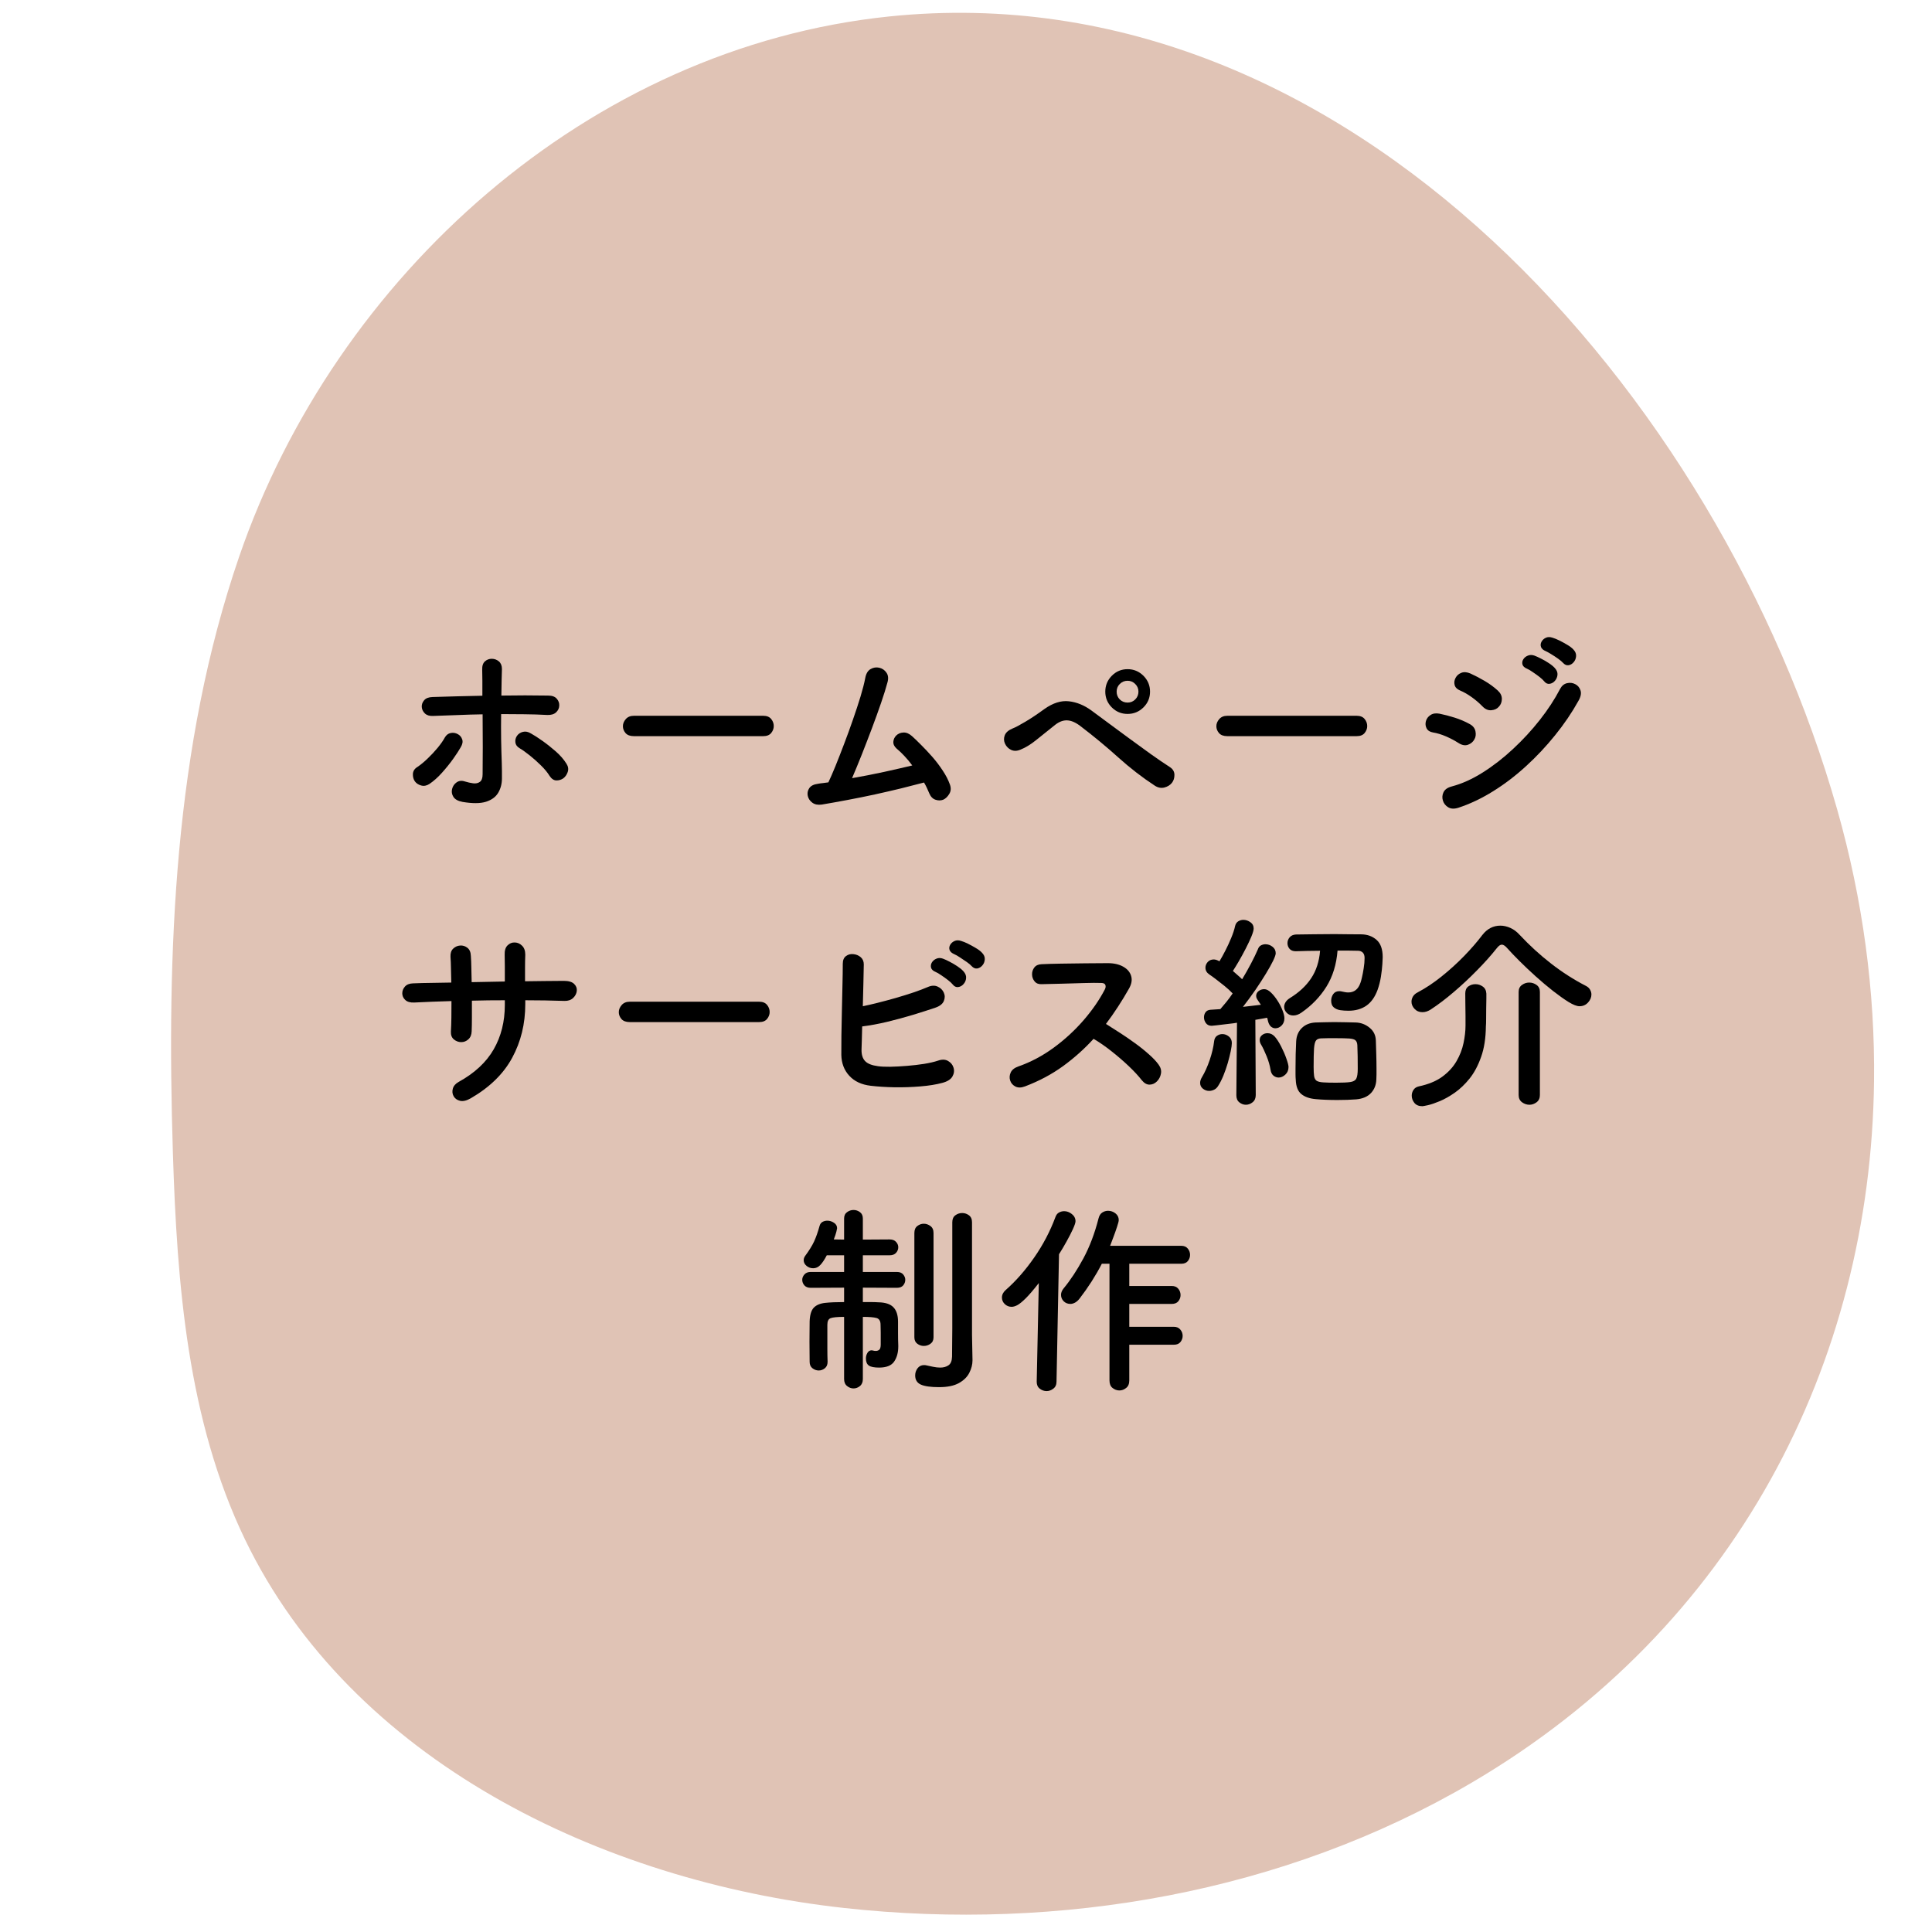 <?xml version="1.0" encoding="UTF-8"?>
<svg xmlns="http://www.w3.org/2000/svg" xmlns:xlink="http://www.w3.org/1999/xlink" width="500" zoomAndPan="magnify" viewBox="0 0 375 375" height="500" preserveAspectRatio="xMidYMid meet" version="1.2">
  <defs></defs>
  <g id="a348a3e672">
    <path style=" stroke:none;fill-rule:nonzero;fill:#e0c3b5;fill-opacity:1;" d="M 363.75 209.898 C 363.086 264.602 336.926 315.922 285.617 346.035 C 249.309 367.352 205.711 374.953 163.859 370.34 C 116.605 365.133 68.176 341.625 47.547 298.793 C 36.418 275.672 34.352 249.336 33.555 223.688 C 32.344 184.684 33.75 144.898 46.438 107.996 C 65.121 53.648 114.23 9.211 172.621 3.191 C 262.152 -6.043 333.891 77.105 356.602 157.137 C 361.582 174.684 363.961 192.461 363.75 209.898 Z M 363.75 209.898 "></path>
    <path style=" stroke:none;fill-rule:nonzero;fill:#e0c3b5;fill-opacity:1;" d="M 147.25 72.828 C 144.027 69.605 138.867 68.918 134.934 71.238 C 133.395 72.145 132.098 73.41 131.195 74.949 C 130.223 76.613 129.914 78.324 129.789 80.215 C 129.648 82.406 130.613 84.785 131.934 86.492 C 131.973 86.547 132.016 86.594 132.055 86.645 C 133.129 88.262 134.656 89.586 136.5 90.391 C 137.727 90.934 139.02 91.188 140.305 91.188 C 143.191 91.188 146.027 89.883 147.898 87.559 C 148.695 86.57 149.258 85.41 149.59 84.184 C 150.113 82.949 150.391 81.617 150.332 80.285 C 150.266 78.816 149.996 77.496 149.492 76.266 C 148.988 74.992 148.23 73.812 147.25 72.828 Z M 147.25 72.828 "></path>
    <path style=" stroke:none;fill-rule:nonzero;fill:#e0c3b5;fill-opacity:1;" d="M 225.105 84.516 C 225.895 84.734 226.723 84.848 227.551 84.848 C 228.23 84.848 228.91 84.766 229.566 84.605 C 231.582 84.434 233.336 83.523 234.84 82.156 C 236.668 80.496 237.578 77.66 237.246 75.129 C 237.164 73.773 236.719 72.473 235.984 71.359 C 235.516 70.203 234.75 69.137 233.902 68.27 C 230.332 64.629 224.148 64.629 220.582 68.27 C 216.84 72.09 217.023 78.168 220.707 81.902 C 221.914 83.133 223.445 84.062 225.105 84.516 Z M 225.105 84.516 "></path>
    <path style=" stroke:none;fill-rule:nonzero;fill:#e0c3b5;fill-opacity:1;" d="M 169.031 127.387 C 169.359 130.93 169.742 134.465 170.324 137.977 C 170.984 141.977 171.805 146 173.113 149.844 C 174.559 154.082 176.746 158.199 180.289 161.047 C 183.539 163.652 187.492 165.398 191.711 165.398 C 191.773 165.398 191.832 165.398 191.891 165.398 C 194.227 165.367 196.527 165.125 198.738 164.348 C 200.863 163.602 202.73 162.301 204.238 160.641 C 207.203 157.379 208.73 153.051 209.59 148.789 C 210.426 144.676 210.609 140.457 210.57 136.266 C 210.496 129.723 209.93 123.199 209.367 116.688 C 209.172 114.445 206.863 112.867 204.723 113.16 C 203.656 113.305 202.672 113.875 202.02 114.723 C 201.32 115.625 201.098 116.691 201.195 117.805 C 201.445 120.688 201.699 123.566 201.902 126.457 C 202.238 131.688 202.48 136.926 202.18 142.164 C 202.035 143.91 201.812 145.641 201.484 147.363 C 201.23 148.445 200.945 149.512 200.605 150.574 C 200.359 151.238 200.098 151.895 199.809 152.543 C 199.535 153.07 199.242 153.582 198.93 154.09 C 198.723 154.375 198.508 154.66 198.289 154.934 C 198.086 155.156 197.875 155.371 197.66 155.578 C 197.469 155.734 197.281 155.883 197.078 156.031 C 196.879 156.148 196.676 156.27 196.469 156.379 C 196.238 156.477 196.012 156.57 195.777 156.652 C 195.484 156.738 195.184 156.812 194.891 156.887 C 194.312 156.977 193.742 157.055 193.164 157.113 C 192.551 157.137 191.953 157.145 191.34 157.129 C 190.93 157.086 190.523 157.035 190.113 156.977 C 189.754 156.887 189.402 156.797 189.043 156.695 C 188.676 156.551 188.312 156.402 187.949 156.246 C 187.418 155.957 186.898 155.652 186.387 155.328 C 186.043 155.074 185.703 154.812 185.363 154.543 C 184.914 154.125 184.48 153.695 184.059 153.238 C 183.797 152.914 183.551 152.582 183.305 152.246 C 182.957 151.695 182.633 151.141 182.324 150.566 C 181.84 149.562 181.402 148.531 181.012 147.484 C 180.23 145.133 179.648 142.73 179.129 140.309 C 177.953 134.375 177.309 128.355 176.887 122.324 C 176.891 122.367 176.895 122.41 176.898 122.453 C 176.895 122.395 176.891 122.348 176.887 122.293 C 176.879 122.176 176.867 122.055 176.863 121.938 C 176.863 121.941 176.863 121.941 176.863 121.941 C 176.789 120.812 176.727 119.676 176.797 118.547 C 176.789 118.648 176.781 118.754 176.777 118.855 C 176.824 117.809 176.602 116.824 175.941 115.973 C 175.285 115.121 174.305 114.551 173.238 114.406 C 171.113 114.117 168.762 115.688 168.59 117.93 C 168.496 119.273 168.535 120.613 168.621 121.957 C 168.727 123.77 168.863 125.578 169.031 127.387 Z M 169.031 127.387 "></path>
    <g style="fill:#000000;fill-opacity:1;">
      <g transform="translate(75.472, 156.089)">
        <path style="stroke:none" d="M 33.844 -5 C 33.438 -4.727 32.988 -4.598 32.5 -4.609 C 32.008 -4.629 31.578 -4.922 31.203 -5.484 C 30.797 -6.148 30.238 -6.828 29.531 -7.516 C 28.832 -8.211 28.109 -8.859 27.359 -9.453 C 26.609 -10.055 25.941 -10.531 25.359 -10.875 C 24.879 -11.164 24.613 -11.539 24.562 -12 C 24.508 -12.457 24.613 -12.879 24.875 -13.266 C 25.145 -13.648 25.523 -13.906 26.016 -14.031 C 26.516 -14.164 27.039 -14.062 27.594 -13.719 C 28.188 -13.395 28.914 -12.926 29.781 -12.312 C 30.645 -11.707 31.508 -11.023 32.375 -10.266 C 33.25 -9.504 33.953 -8.695 34.484 -7.844 C 34.828 -7.312 34.906 -6.773 34.719 -6.234 C 34.531 -5.703 34.238 -5.289 33.844 -5 Z M 18.203 -17.438 C 16.598 -17.414 14.988 -17.367 13.375 -17.297 C 11.758 -17.234 10.156 -17.176 8.562 -17.125 C 7.895 -17.094 7.375 -17.254 7 -17.609 C 6.625 -17.973 6.422 -18.395 6.391 -18.875 C 6.367 -19.352 6.523 -19.785 6.859 -20.172 C 7.191 -20.566 7.734 -20.773 8.484 -20.797 C 10.055 -20.848 11.656 -20.895 13.281 -20.938 C 14.906 -20.977 16.531 -21.016 18.156 -21.047 C 18.156 -22.109 18.156 -23.07 18.156 -23.938 C 18.156 -24.801 18.145 -25.516 18.125 -26.078 C 18.094 -26.828 18.27 -27.375 18.656 -27.719 C 19.039 -28.062 19.492 -28.227 20.016 -28.219 C 20.535 -28.207 20.988 -28.035 21.375 -27.703 C 21.758 -27.367 21.953 -26.879 21.953 -26.234 C 21.93 -25.617 21.91 -24.863 21.891 -23.969 C 21.879 -23.082 21.863 -22.117 21.844 -21.078 C 24.938 -21.129 27.961 -21.129 30.922 -21.078 C 31.691 -21.078 32.25 -20.875 32.594 -20.469 C 32.945 -20.07 33.109 -19.617 33.078 -19.109 C 33.055 -18.609 32.848 -18.176 32.453 -17.812 C 32.066 -17.457 31.504 -17.289 30.766 -17.312 C 29.297 -17.395 27.805 -17.441 26.297 -17.453 C 24.797 -17.473 23.297 -17.484 21.797 -17.484 C 21.773 -15.859 21.773 -14.219 21.797 -12.562 C 21.828 -10.906 21.867 -9.383 21.922 -8 C 21.941 -7.363 21.953 -6.844 21.953 -6.438 C 21.953 -6.039 21.953 -5.562 21.953 -5 C 21.953 -3.957 21.711 -3.031 21.234 -2.219 C 20.754 -1.406 19.961 -0.82 18.859 -0.469 C 17.754 -0.125 16.238 -0.113 14.312 -0.438 C 13.438 -0.602 12.844 -0.93 12.531 -1.422 C 12.227 -1.91 12.145 -2.422 12.281 -2.953 C 12.414 -3.492 12.707 -3.922 13.156 -4.234 C 13.613 -4.555 14.148 -4.613 14.766 -4.406 C 15.316 -4.238 15.852 -4.117 16.375 -4.047 C 16.895 -3.984 17.328 -4.078 17.672 -4.328 C 18.023 -4.586 18.203 -5.078 18.203 -5.797 C 18.223 -7.211 18.234 -8.977 18.234 -11.094 C 18.234 -13.219 18.223 -15.332 18.203 -17.438 Z M 7.875 -3.922 C 7.344 -3.578 6.812 -3.477 6.281 -3.625 C 5.75 -3.77 5.336 -4.039 5.047 -4.438 C 4.773 -4.844 4.648 -5.32 4.672 -5.875 C 4.703 -6.438 5 -6.891 5.562 -7.234 C 6.195 -7.66 6.859 -8.207 7.547 -8.875 C 8.242 -9.539 8.895 -10.238 9.5 -10.969 C 10.102 -11.707 10.562 -12.367 10.875 -12.953 C 11.164 -13.441 11.547 -13.727 12.016 -13.812 C 12.484 -13.906 12.93 -13.836 13.359 -13.609 C 13.785 -13.391 14.078 -13.051 14.234 -12.594 C 14.398 -12.145 14.305 -11.629 13.953 -11.047 C 13.641 -10.484 13.156 -9.738 12.5 -8.812 C 11.844 -7.895 11.113 -6.988 10.312 -6.094 C 9.52 -5.207 8.707 -4.484 7.875 -3.922 Z M 7.875 -3.922 "></path>
      </g>
    </g>
    <g style="fill:#000000;fill-opacity:1;">
      <g transform="translate(115.468, 156.089)">
        <path style="stroke:none" d="M 32.688 -13.203 L 7.562 -13.203 C 6.844 -13.203 6.305 -13.398 5.953 -13.797 C 5.609 -14.203 5.438 -14.645 5.438 -15.125 C 5.438 -15.625 5.625 -16.086 6 -16.516 C 6.375 -16.941 6.895 -17.156 7.562 -17.156 L 32.688 -17.156 C 33.375 -17.156 33.883 -16.945 34.219 -16.531 C 34.551 -16.125 34.719 -15.664 34.719 -15.156 C 34.719 -14.676 34.551 -14.227 34.219 -13.812 C 33.883 -13.406 33.375 -13.203 32.688 -13.203 Z M 32.688 -13.203 "></path>
      </g>
    </g>
    <g style="fill:#000000;fill-opacity:1;">
      <g transform="translate(150.664, 156.089)">
        <path style="stroke:none" d="M 28.688 -4.203 C 27.406 -3.859 25.941 -3.484 24.297 -3.078 C 22.66 -2.68 20.945 -2.285 19.156 -1.891 C 17.375 -1.504 15.594 -1.145 13.812 -0.812 C 12.039 -0.477 10.383 -0.18 8.844 0.078 C 8.094 0.18 7.484 0.062 7.016 -0.281 C 6.547 -0.625 6.25 -1.062 6.125 -1.594 C 6.008 -2.133 6.102 -2.633 6.406 -3.094 C 6.719 -3.562 7.273 -3.848 8.078 -3.953 C 8.398 -4.016 8.734 -4.062 9.078 -4.094 C 9.422 -4.133 9.77 -4.18 10.125 -4.234 C 10.52 -5.066 10.984 -6.133 11.516 -7.438 C 12.047 -8.75 12.602 -10.176 13.188 -11.719 C 13.781 -13.27 14.348 -14.832 14.891 -16.406 C 15.441 -17.977 15.93 -19.469 16.359 -20.875 C 16.785 -22.289 17.094 -23.492 17.281 -24.484 C 17.438 -25.336 17.781 -25.914 18.312 -26.219 C 18.852 -26.531 19.414 -26.617 20 -26.484 C 20.582 -26.348 21.047 -26.031 21.391 -25.531 C 21.742 -25.039 21.812 -24.41 21.594 -23.641 C 21.301 -22.547 20.891 -21.223 20.359 -19.672 C 19.828 -18.129 19.234 -16.484 18.578 -14.734 C 17.922 -12.992 17.258 -11.281 16.594 -9.594 C 15.926 -7.914 15.301 -6.398 14.719 -5.047 C 16.801 -5.41 18.879 -5.816 20.953 -6.266 C 23.035 -6.723 24.852 -7.141 26.406 -7.516 C 25.895 -8.211 25.375 -8.836 24.844 -9.391 C 24.312 -9.953 23.816 -10.422 23.359 -10.797 C 22.91 -11.203 22.703 -11.645 22.734 -12.125 C 22.773 -12.602 22.973 -13.016 23.328 -13.359 C 23.691 -13.703 24.145 -13.883 24.688 -13.906 C 25.238 -13.938 25.797 -13.703 26.359 -13.203 C 26.836 -12.773 27.422 -12.211 28.109 -11.516 C 28.805 -10.828 29.531 -10.055 30.281 -9.203 C 31.031 -8.348 31.707 -7.457 32.312 -6.531 C 32.926 -5.613 33.395 -4.703 33.719 -3.797 C 33.957 -3.129 33.914 -2.531 33.594 -2 C 33.281 -1.469 32.895 -1.094 32.438 -0.875 C 31.957 -0.688 31.453 -0.68 30.922 -0.859 C 30.391 -1.035 29.988 -1.441 29.719 -2.078 C 29.582 -2.422 29.426 -2.773 29.25 -3.141 C 29.082 -3.504 28.895 -3.859 28.688 -4.203 Z M 28.688 -4.203 "></path>
      </g>
    </g>
    <g style="fill:#000000;fill-opacity:1;">
      <g transform="translate(190.66, 156.089)">
        <path style="stroke:none" d="M 32.562 -21.844 C 32.562 -20.645 32.133 -19.625 31.281 -18.781 C 30.426 -17.938 29.398 -17.516 28.203 -17.516 C 27.004 -17.516 25.984 -17.938 25.141 -18.781 C 24.297 -19.625 23.875 -20.645 23.875 -21.844 C 23.875 -23.039 24.297 -24.066 25.141 -24.922 C 25.984 -25.773 27.004 -26.203 28.203 -26.203 C 29.398 -26.203 30.426 -25.773 31.281 -24.922 C 32.133 -24.066 32.562 -23.039 32.562 -21.844 Z M 36.797 -4.125 C 36.453 -3.695 35.969 -3.398 35.344 -3.234 C 34.719 -3.078 34.098 -3.195 33.484 -3.594 C 31.078 -5.164 28.711 -6.992 26.391 -9.078 C 24.078 -11.16 21.629 -13.188 19.047 -15.156 C 18.109 -15.875 17.25 -16.242 16.469 -16.266 C 15.695 -16.297 14.926 -16.008 14.156 -15.406 C 12.688 -14.227 11.43 -13.223 10.391 -12.391 C 9.359 -11.566 8.375 -10.969 7.438 -10.594 C 6.77 -10.301 6.16 -10.281 5.609 -10.531 C 5.066 -10.789 4.672 -11.188 4.422 -11.719 C 4.172 -12.25 4.148 -12.797 4.359 -13.359 C 4.578 -13.922 5.082 -14.363 5.875 -14.688 C 6.414 -14.895 7.242 -15.332 8.359 -16 C 9.484 -16.664 10.723 -17.492 12.078 -18.484 C 13.734 -19.648 15.312 -20.145 16.812 -19.969 C 18.32 -19.801 19.77 -19.211 21.156 -18.203 C 21.957 -17.609 23 -16.836 24.281 -15.891 C 25.562 -14.953 26.93 -13.941 28.391 -12.859 C 29.859 -11.773 31.289 -10.734 32.688 -9.734 C 34.094 -8.734 35.332 -7.891 36.406 -7.203 C 36.988 -6.828 37.285 -6.328 37.297 -5.703 C 37.305 -5.078 37.141 -4.551 36.797 -4.125 Z M 30.312 -21.844 C 30.312 -22.426 30.102 -22.922 29.688 -23.328 C 29.281 -23.742 28.785 -23.953 28.203 -23.953 C 27.609 -23.953 27.102 -23.742 26.688 -23.328 C 26.281 -22.922 26.078 -22.426 26.078 -21.844 C 26.078 -21.25 26.281 -20.742 26.688 -20.328 C 27.102 -19.922 27.609 -19.719 28.203 -19.719 C 28.785 -19.719 29.281 -19.922 29.688 -20.328 C 30.102 -20.742 30.312 -21.25 30.312 -21.844 Z M 30.312 -21.844 "></path>
      </g>
    </g>
    <g style="fill:#000000;fill-opacity:1;">
      <g transform="translate(230.656, 156.089)">
        <path style="stroke:none" d="M 32.688 -13.203 L 7.562 -13.203 C 6.844 -13.203 6.305 -13.398 5.953 -13.797 C 5.609 -14.203 5.438 -14.645 5.438 -15.125 C 5.438 -15.625 5.625 -16.086 6 -16.516 C 6.375 -16.941 6.895 -17.156 7.562 -17.156 L 32.688 -17.156 C 33.375 -17.156 33.883 -16.945 34.219 -16.531 C 34.551 -16.125 34.719 -15.664 34.719 -15.156 C 34.719 -14.676 34.551 -14.227 34.219 -13.812 C 33.883 -13.406 33.375 -13.203 32.688 -13.203 Z M 32.688 -13.203 "></path>
      </g>
    </g>
    <g style="fill:#000000;fill-opacity:1;">
      <g transform="translate(270.652, 156.089)">
        <path style="stroke:none" d="M 32.719 -27.438 C 32.531 -27.656 32.223 -27.914 31.797 -28.219 C 31.367 -28.531 30.926 -28.82 30.469 -29.094 C 30.02 -29.375 29.664 -29.57 29.406 -29.688 C 28.895 -29.895 28.578 -30.172 28.453 -30.516 C 28.336 -30.867 28.375 -31.211 28.562 -31.547 C 28.75 -31.879 29.023 -32.129 29.391 -32.297 C 29.766 -32.473 30.195 -32.477 30.688 -32.312 C 31.051 -32.207 31.488 -32.031 32 -31.781 C 32.508 -31.531 33.016 -31.254 33.516 -30.953 C 34.023 -30.66 34.426 -30.359 34.719 -30.047 C 35.113 -29.641 35.297 -29.207 35.266 -28.75 C 35.242 -28.301 35.094 -27.91 34.812 -27.578 C 34.539 -27.242 34.207 -27.039 33.812 -26.969 C 33.426 -26.906 33.062 -27.062 32.719 -27.438 Z M 29.047 -23.875 C 28.879 -24.094 28.582 -24.367 28.156 -24.703 C 27.727 -25.035 27.285 -25.352 26.828 -25.656 C 26.379 -25.969 26.023 -26.176 25.766 -26.281 C 25.254 -26.488 24.953 -26.766 24.859 -27.109 C 24.766 -27.461 24.816 -27.797 25.016 -28.109 C 25.211 -28.43 25.504 -28.672 25.891 -28.828 C 26.285 -28.992 26.707 -29 27.156 -28.844 C 27.531 -28.707 27.969 -28.508 28.469 -28.25 C 28.977 -28 29.473 -27.711 29.953 -27.391 C 30.441 -27.078 30.832 -26.758 31.125 -26.438 C 31.52 -26.008 31.695 -25.566 31.656 -25.109 C 31.613 -24.66 31.445 -24.27 31.156 -23.938 C 30.863 -23.602 30.516 -23.41 30.109 -23.359 C 29.711 -23.305 29.359 -23.477 29.047 -23.875 Z M 20.281 -18.922 C 19.938 -18.516 19.445 -18.285 18.812 -18.234 C 18.188 -18.18 17.609 -18.438 17.078 -19 C 16.461 -19.633 15.773 -20.223 15.016 -20.766 C 14.254 -21.316 13.488 -21.754 12.719 -22.078 C 12.156 -22.316 11.812 -22.672 11.688 -23.141 C 11.57 -23.609 11.633 -24.066 11.875 -24.516 C 12.113 -24.973 12.488 -25.301 13 -25.5 C 13.508 -25.695 14.098 -25.648 14.766 -25.359 C 15.641 -24.961 16.555 -24.484 17.516 -23.922 C 18.473 -23.359 19.328 -22.734 20.078 -22.047 C 20.609 -21.555 20.867 -21.008 20.859 -20.406 C 20.848 -19.812 20.656 -19.316 20.281 -18.922 Z M 35.719 -20.047 C 34.438 -17.742 32.926 -15.52 31.188 -13.375 C 29.457 -11.227 27.578 -9.227 25.547 -7.375 C 23.523 -5.52 21.398 -3.898 19.172 -2.516 C 16.953 -1.129 14.707 -0.062 12.438 0.688 C 11.633 0.945 10.973 0.922 10.453 0.609 C 9.941 0.305 9.598 -0.117 9.422 -0.672 C 9.242 -1.234 9.281 -1.781 9.531 -2.312 C 9.789 -2.852 10.32 -3.227 11.125 -3.438 C 13.125 -3.969 15.133 -4.875 17.156 -6.156 C 19.188 -7.438 21.145 -8.957 23.031 -10.719 C 24.926 -12.477 26.66 -14.359 28.234 -16.359 C 29.805 -18.359 31.113 -20.359 32.156 -22.359 C 32.477 -22.973 32.926 -23.348 33.5 -23.484 C 34.07 -23.617 34.602 -23.555 35.094 -23.297 C 35.594 -23.047 35.938 -22.641 36.125 -22.078 C 36.312 -21.516 36.176 -20.836 35.719 -20.047 Z M 15.516 -12.562 C 15.254 -12.082 14.844 -11.738 14.281 -11.531 C 13.719 -11.332 13.102 -11.445 12.438 -11.875 C 11.688 -12.352 10.879 -12.781 10.016 -13.156 C 9.148 -13.531 8.305 -13.785 7.484 -13.922 C 6.891 -14.023 6.477 -14.289 6.25 -14.719 C 6.031 -15.145 5.984 -15.602 6.109 -16.094 C 6.242 -16.594 6.539 -16.992 7 -17.297 C 7.457 -17.609 8.047 -17.695 8.766 -17.562 C 9.691 -17.375 10.664 -17.117 11.688 -16.797 C 12.719 -16.473 13.688 -16.062 14.594 -15.562 C 15.238 -15.219 15.617 -14.742 15.734 -14.141 C 15.859 -13.535 15.785 -13.008 15.516 -12.562 Z M 15.516 -12.562 "></path>
      </g>
    </g>
    <g style="fill:#000000;fill-opacity:1;">
      <g transform="translate(74.675, 211.589)">
        <path style="stroke:none" d="M 27.281 -17.438 L 27.281 -16.688 C 27.281 -12.863 26.43 -9.391 24.734 -6.266 C 23.047 -3.148 20.363 -0.531 16.688 1.594 C 15.883 2.051 15.195 2.211 14.625 2.078 C 14.051 1.941 13.633 1.645 13.375 1.188 C 13.125 0.738 13.07 0.25 13.219 -0.281 C 13.363 -0.812 13.742 -1.25 14.359 -1.594 C 17.453 -3.301 19.719 -5.41 21.156 -7.922 C 22.594 -10.43 23.312 -13.297 23.312 -16.516 L 23.312 -17.438 C 22.25 -17.438 21.18 -17.43 20.109 -17.422 C 19.047 -17.41 17.984 -17.391 16.922 -17.359 C 16.922 -16.211 16.922 -15.125 16.922 -14.094 C 16.922 -13.07 16.906 -12.176 16.875 -11.406 C 16.852 -10.738 16.641 -10.223 16.234 -9.859 C 15.836 -9.492 15.375 -9.312 14.844 -9.312 C 14.332 -9.312 13.863 -9.484 13.438 -9.828 C 13.008 -10.18 12.812 -10.691 12.844 -11.359 C 12.895 -12.18 12.926 -13.098 12.938 -14.109 C 12.945 -15.129 12.953 -16.188 12.953 -17.281 C 11.703 -17.25 10.461 -17.207 9.234 -17.156 C 8.016 -17.102 6.844 -17.051 5.719 -17 C 4.945 -16.969 4.367 -17.133 3.984 -17.5 C 3.598 -17.863 3.406 -18.289 3.406 -18.781 C 3.406 -19.27 3.578 -19.707 3.922 -20.094 C 4.266 -20.488 4.785 -20.695 5.484 -20.719 C 6.68 -20.77 7.906 -20.801 9.156 -20.812 C 10.414 -20.832 11.672 -20.852 12.922 -20.875 C 12.891 -21.812 12.867 -22.711 12.859 -23.578 C 12.848 -24.441 12.816 -25.207 12.766 -25.875 C 12.734 -26.57 12.906 -27.098 13.281 -27.453 C 13.656 -27.816 14.102 -28.02 14.625 -28.062 C 15.145 -28.102 15.617 -27.957 16.047 -27.625 C 16.473 -27.289 16.695 -26.766 16.719 -26.047 C 16.77 -25.379 16.801 -24.609 16.812 -23.734 C 16.832 -22.867 16.852 -21.941 16.875 -20.953 C 17.969 -20.984 19.047 -21.004 20.109 -21.016 C 21.18 -21.035 22.25 -21.055 23.312 -21.078 C 23.312 -22.117 23.312 -23.098 23.312 -24.016 C 23.312 -24.941 23.301 -25.68 23.281 -26.234 C 23.25 -27.066 23.43 -27.68 23.828 -28.078 C 24.234 -28.484 24.703 -28.676 25.234 -28.656 C 25.773 -28.645 26.25 -28.438 26.656 -28.031 C 27.07 -27.633 27.281 -27.051 27.281 -26.281 C 27.25 -25.477 27.234 -24.645 27.234 -23.781 C 27.234 -22.914 27.234 -22.031 27.234 -21.125 C 28.516 -21.145 29.785 -21.16 31.047 -21.172 C 32.316 -21.191 33.555 -21.203 34.766 -21.203 C 35.691 -21.203 36.352 -21.008 36.75 -20.625 C 37.156 -20.238 37.332 -19.785 37.281 -19.266 C 37.227 -18.742 36.988 -18.281 36.562 -17.875 C 36.133 -17.477 35.57 -17.289 34.875 -17.312 C 32.395 -17.395 29.863 -17.438 27.281 -17.438 Z M 27.281 -17.438 "></path>
      </g>
    </g>
    <g style="fill:#000000;fill-opacity:1;">
      <g transform="translate(114.671, 211.589)">
        <path style="stroke:none" d="M 32.688 -13.203 L 7.562 -13.203 C 6.844 -13.203 6.305 -13.398 5.953 -13.797 C 5.609 -14.203 5.438 -14.645 5.438 -15.125 C 5.438 -15.625 5.625 -16.086 6 -16.516 C 6.375 -16.941 6.895 -17.156 7.562 -17.156 L 32.688 -17.156 C 33.375 -17.156 33.883 -16.945 34.219 -16.531 C 34.551 -16.125 34.719 -15.664 34.719 -15.156 C 34.719 -14.676 34.551 -14.227 34.219 -13.812 C 33.883 -13.406 33.375 -13.203 32.688 -13.203 Z M 32.688 -13.203 "></path>
      </g>
    </g>
    <g style="fill:#000000;fill-opacity:1;">
      <g transform="translate(153.067, 211.589)">
        <path style="stroke:none" d="M 35.516 -24.078 C 35.328 -24.297 35.02 -24.555 34.594 -24.859 C 34.164 -25.16 33.723 -25.457 33.266 -25.75 C 32.816 -26.051 32.461 -26.254 32.203 -26.359 C 31.691 -26.578 31.375 -26.852 31.25 -27.188 C 31.133 -27.52 31.172 -27.852 31.359 -28.188 C 31.547 -28.52 31.828 -28.77 32.203 -28.938 C 32.578 -29.113 33.004 -29.117 33.484 -28.953 C 33.859 -28.848 34.297 -28.672 34.797 -28.422 C 35.305 -28.172 35.812 -27.895 36.312 -27.594 C 36.82 -27.301 37.223 -27 37.516 -26.688 C 37.922 -26.281 38.109 -25.848 38.078 -25.391 C 38.055 -24.941 37.906 -24.551 37.625 -24.219 C 37.344 -23.883 37.008 -23.68 36.625 -23.609 C 36.238 -23.547 35.867 -23.703 35.516 -24.078 Z M 31.844 -20.516 C 31.676 -20.734 31.379 -21.008 30.953 -21.344 C 30.523 -21.676 30.082 -21.992 29.625 -22.297 C 29.176 -22.609 28.82 -22.816 28.562 -22.922 C 28.051 -23.129 27.75 -23.406 27.656 -23.75 C 27.562 -24.102 27.613 -24.445 27.812 -24.781 C 28.02 -25.113 28.316 -25.359 28.703 -25.516 C 29.086 -25.68 29.504 -25.68 29.953 -25.516 C 30.328 -25.379 30.77 -25.176 31.281 -24.906 C 31.789 -24.645 32.285 -24.352 32.766 -24.031 C 33.242 -23.719 33.629 -23.398 33.922 -23.078 C 34.316 -22.648 34.492 -22.207 34.453 -21.75 C 34.422 -21.301 34.254 -20.91 33.953 -20.578 C 33.66 -20.242 33.312 -20.051 32.906 -20 C 32.508 -19.945 32.156 -20.117 31.844 -20.516 Z M 14.281 -12.359 C 14.25 -11.484 14.227 -10.656 14.219 -9.875 C 14.207 -9.102 14.188 -8.438 14.156 -7.875 C 14.133 -6.895 14.363 -6.148 14.844 -5.641 C 15.32 -5.129 16.16 -4.797 17.359 -4.641 C 17.941 -4.555 18.734 -4.52 19.734 -4.531 C 20.734 -4.551 21.812 -4.609 22.969 -4.703 C 24.133 -4.797 25.25 -4.926 26.312 -5.094 C 27.383 -5.27 28.281 -5.477 29 -5.719 C 29.77 -5.988 30.422 -5.969 30.953 -5.656 C 31.492 -5.352 31.848 -4.914 32.016 -4.344 C 32.191 -3.77 32.117 -3.203 31.797 -2.641 C 31.473 -2.078 30.82 -1.664 29.844 -1.406 C 28.645 -1.082 27.223 -0.852 25.578 -0.719 C 23.941 -0.582 22.273 -0.523 20.578 -0.547 C 18.891 -0.578 17.336 -0.676 15.922 -0.844 C 14.16 -1.051 12.781 -1.695 11.781 -2.781 C 10.781 -3.863 10.266 -5.219 10.234 -6.844 C 10.234 -7.852 10.238 -9.102 10.25 -10.594 C 10.27 -12.094 10.301 -13.688 10.344 -15.375 C 10.383 -17.07 10.422 -18.719 10.453 -20.312 C 10.492 -21.914 10.516 -23.316 10.516 -24.516 C 10.516 -25.211 10.723 -25.711 11.141 -26.016 C 11.555 -26.328 12.035 -26.453 12.578 -26.391 C 13.129 -26.336 13.602 -26.141 14 -25.797 C 14.395 -25.453 14.594 -24.988 14.594 -24.406 C 14.57 -23.332 14.547 -22.082 14.516 -20.656 C 14.492 -19.227 14.457 -17.77 14.406 -16.281 C 15.195 -16.438 16.148 -16.656 17.266 -16.938 C 18.391 -17.219 19.555 -17.531 20.766 -17.875 C 21.984 -18.227 23.141 -18.586 24.234 -18.953 C 25.328 -19.328 26.25 -19.676 27 -20 C 27.719 -20.32 28.359 -20.352 28.922 -20.094 C 29.484 -19.844 29.883 -19.453 30.125 -18.922 C 30.363 -18.391 30.363 -17.844 30.125 -17.281 C 29.883 -16.719 29.336 -16.289 28.484 -16 C 27.223 -15.57 25.773 -15.109 24.141 -14.609 C 22.504 -14.117 20.832 -13.664 19.125 -13.25 C 17.414 -12.844 15.801 -12.547 14.281 -12.359 Z M 14.281 -12.359 "></path>
      </g>
    </g>
    <g style="fill:#000000;fill-opacity:1;">
      <g transform="translate(191.463, 211.589)">
        <path style="stroke:none" d="M 20.797 -9.953 C 19.035 -8.016 17.062 -6.25 14.875 -4.656 C 12.688 -3.07 10.223 -1.758 7.484 -0.719 C 6.766 -0.445 6.148 -0.438 5.641 -0.688 C 5.129 -0.945 4.785 -1.336 4.609 -1.859 C 4.441 -2.379 4.477 -2.898 4.719 -3.422 C 4.957 -3.941 5.453 -4.332 6.203 -4.594 C 8.629 -5.445 10.914 -6.66 13.062 -8.234 C 15.207 -9.805 17.133 -11.578 18.844 -13.547 C 20.551 -15.523 21.922 -17.504 22.953 -19.484 C 23.141 -19.828 23.188 -20.129 23.094 -20.391 C 23 -20.66 22.727 -20.797 22.281 -20.797 C 21.457 -20.828 20.359 -20.82 18.984 -20.781 C 17.609 -20.738 16.18 -20.695 14.703 -20.656 C 13.223 -20.613 11.895 -20.582 10.719 -20.562 C 10.133 -20.531 9.68 -20.707 9.359 -21.094 C 9.035 -21.488 8.867 -21.938 8.859 -22.438 C 8.848 -22.945 8.992 -23.398 9.297 -23.797 C 9.609 -24.203 10.082 -24.414 10.719 -24.438 C 11.707 -24.488 12.945 -24.523 14.438 -24.547 C 15.938 -24.578 17.5 -24.598 19.125 -24.609 C 20.75 -24.629 22.227 -24.641 23.562 -24.641 C 24.758 -24.641 25.758 -24.41 26.562 -23.953 C 27.363 -23.504 27.875 -22.898 28.094 -22.141 C 28.32 -21.379 28.172 -20.547 27.641 -19.641 C 26.973 -18.461 26.27 -17.305 25.531 -16.172 C 24.801 -15.047 24.023 -13.938 23.203 -12.844 C 24.023 -12.332 24.93 -11.754 25.922 -11.109 C 26.91 -10.473 27.891 -9.801 28.859 -9.094 C 29.828 -8.395 30.719 -7.68 31.531 -6.953 C 32.352 -6.234 32.988 -5.555 33.438 -4.922 C 33.844 -4.359 33.988 -3.781 33.875 -3.188 C 33.77 -2.602 33.508 -2.102 33.094 -1.688 C 32.688 -1.281 32.211 -1.07 31.672 -1.062 C 31.141 -1.051 30.633 -1.336 30.156 -1.922 C 29.52 -2.742 28.676 -3.656 27.625 -4.656 C 26.57 -5.656 25.441 -6.629 24.234 -7.578 C 23.035 -8.523 21.891 -9.316 20.797 -9.953 Z M 20.797 -9.953 "></path>
      </g>
    </g>
    <g style="fill:#000000;fill-opacity:1;">
      <g transform="translate(231.459, 211.589)">
        <path style="stroke:none" d="M 20.078 -26.953 L 20.047 -26.953 C 19.504 -26.953 19.098 -27.113 18.828 -27.438 C 18.566 -27.758 18.438 -28.117 18.438 -28.516 C 18.438 -28.941 18.578 -29.32 18.859 -29.656 C 19.141 -29.988 19.547 -30.172 20.078 -30.203 C 21.148 -30.223 22.344 -30.238 23.656 -30.25 C 24.977 -30.27 26.289 -30.281 27.594 -30.281 C 28.531 -30.281 29.445 -30.27 30.344 -30.25 C 31.238 -30.238 32.055 -30.234 32.797 -30.234 C 33.973 -30.211 34.953 -29.852 35.734 -29.156 C 36.523 -28.469 36.922 -27.348 36.922 -25.797 C 36.922 -25.641 36.898 -25.203 36.859 -24.484 C 36.816 -23.766 36.723 -22.941 36.578 -22.016 C 36.43 -21.098 36.211 -20.238 35.922 -19.438 C 35.41 -18.051 34.68 -17.031 33.734 -16.375 C 32.785 -15.727 31.633 -15.406 30.281 -15.406 C 29.719 -15.406 29.18 -15.441 28.672 -15.516 C 28.172 -15.598 27.754 -15.781 27.422 -16.062 C 27.086 -16.344 26.922 -16.773 26.922 -17.359 C 26.922 -17.816 27.051 -18.238 27.312 -18.625 C 27.582 -19.008 27.973 -19.203 28.484 -19.203 C 28.672 -19.203 28.816 -19.188 28.922 -19.156 C 29.16 -19.102 29.391 -19.055 29.609 -19.016 C 29.836 -18.973 30.047 -18.953 30.234 -18.953 C 31.379 -18.953 32.164 -19.566 32.594 -20.797 C 32.676 -20.984 32.773 -21.336 32.891 -21.859 C 33.016 -22.379 33.129 -22.977 33.234 -23.656 C 33.348 -24.344 33.406 -25.004 33.406 -25.641 C 33.406 -26.117 33.285 -26.473 33.047 -26.703 C 32.805 -26.93 32.5 -27.047 32.125 -27.047 C 31.562 -27.066 30.938 -27.078 30.25 -27.078 C 29.57 -27.078 28.875 -27.078 28.156 -27.078 C 27.945 -24.391 27.227 -22.055 26 -20.078 C 24.77 -18.109 23.156 -16.43 21.156 -15.047 C 20.625 -14.672 20.094 -14.484 19.562 -14.484 C 19.051 -14.484 18.629 -14.656 18.297 -15 C 17.961 -15.344 17.797 -15.727 17.797 -16.156 C 17.797 -16.445 17.879 -16.738 18.047 -17.031 C 18.223 -17.332 18.5 -17.602 18.875 -17.844 C 20.664 -18.938 22.051 -20.223 23.031 -21.703 C 24.02 -23.18 24.598 -24.961 24.766 -27.047 C 23.91 -27.047 23.082 -27.035 22.281 -27.016 C 21.477 -27.004 20.742 -26.984 20.078 -26.953 Z M 35.688 -2.078 C 35.656 -1.016 35.305 -0.129 34.641 0.578 C 33.973 1.285 33.016 1.691 31.766 1.797 C 30.723 1.879 29.508 1.922 28.125 1.922 C 26.5 1.922 25.094 1.863 23.906 1.75 C 22.719 1.645 21.789 1.316 21.125 0.766 C 20.457 0.223 20.098 -0.695 20.047 -2 C 20.016 -2.344 20 -2.691 20 -3.047 C 20 -3.41 20 -3.781 20 -4.156 C 20 -5.094 20.008 -6.035 20.031 -6.984 C 20.062 -7.93 20.094 -8.75 20.125 -9.438 C 20.176 -10.508 20.539 -11.379 21.219 -12.047 C 21.895 -12.711 22.781 -13.07 23.875 -13.125 C 24.438 -13.145 25.031 -13.16 25.656 -13.172 C 26.281 -13.191 26.898 -13.203 27.516 -13.203 C 28.266 -13.203 29 -13.191 29.719 -13.172 C 30.438 -13.16 31.094 -13.145 31.688 -13.125 C 32.695 -13.094 33.594 -12.754 34.375 -12.109 C 35.164 -11.473 35.57 -10.633 35.594 -9.594 C 35.625 -8.852 35.648 -7.988 35.672 -7 C 35.703 -6.008 35.719 -5.051 35.719 -4.125 C 35.719 -3.75 35.719 -3.383 35.719 -3.031 C 35.719 -2.688 35.707 -2.367 35.688 -2.078 Z M 8.516 1 L 8.516 0.953 L 8.641 -13.078 C 8.641 -13.078 8.41 -13.039 7.953 -12.969 C 7.504 -12.906 6.973 -12.844 6.359 -12.781 C 5.742 -12.719 5.18 -12.648 4.672 -12.578 C 4.172 -12.516 3.852 -12.484 3.719 -12.484 C 3.238 -12.484 2.867 -12.656 2.609 -13 C 2.359 -13.344 2.234 -13.719 2.234 -14.125 C 2.234 -14.5 2.336 -14.832 2.547 -15.125 C 2.766 -15.414 3.086 -15.57 3.516 -15.594 C 3.992 -15.625 4.625 -15.664 5.406 -15.719 C 5.77 -16.145 6.16 -16.609 6.578 -17.109 C 6.992 -17.617 7.398 -18.172 7.797 -18.766 C 7.348 -19.242 6.828 -19.723 6.234 -20.203 C 5.648 -20.68 5.094 -21.117 4.562 -21.516 C 4.031 -21.922 3.602 -22.227 3.281 -22.438 C 2.77 -22.781 2.516 -23.223 2.516 -23.766 C 2.516 -24.16 2.66 -24.523 2.953 -24.859 C 3.254 -25.191 3.645 -25.359 4.125 -25.359 C 4.383 -25.359 4.676 -25.281 5 -25.125 L 5.234 -25 C 5.609 -25.613 5.992 -26.312 6.391 -27.094 C 6.797 -27.883 7.172 -28.695 7.516 -29.531 C 7.867 -30.375 8.125 -31.156 8.281 -31.875 C 8.383 -32.281 8.586 -32.578 8.891 -32.766 C 9.203 -32.953 9.531 -33.047 9.875 -33.047 C 10.352 -33.047 10.805 -32.895 11.234 -32.594 C 11.66 -32.301 11.875 -31.891 11.875 -31.359 C 11.875 -31.035 11.727 -30.52 11.438 -29.812 C 11.145 -29.113 10.781 -28.336 10.344 -27.484 C 9.906 -26.629 9.457 -25.805 9 -25.016 C 8.539 -24.234 8.156 -23.602 7.844 -23.125 C 8.156 -22.852 8.461 -22.582 8.766 -22.312 C 9.078 -22.051 9.367 -21.785 9.641 -21.516 C 10.254 -22.535 10.828 -23.551 11.359 -24.562 C 11.891 -25.57 12.332 -26.488 12.688 -27.312 C 12.812 -27.688 13.016 -27.945 13.297 -28.094 C 13.578 -28.238 13.863 -28.312 14.156 -28.312 C 14.664 -28.312 15.125 -28.148 15.531 -27.828 C 15.945 -27.516 16.156 -27.094 16.156 -26.562 C 16.156 -26.289 15.988 -25.805 15.656 -25.109 C 15.32 -24.422 14.852 -23.582 14.25 -22.594 C 13.656 -21.613 12.977 -20.566 12.219 -19.453 C 11.457 -18.348 10.648 -17.25 9.797 -16.156 C 10.461 -16.238 11.094 -16.312 11.688 -16.375 C 12.289 -16.445 12.82 -16.508 13.281 -16.562 C 12.852 -17.176 12.594 -17.566 12.5 -17.734 C 12.406 -17.91 12.359 -18.094 12.359 -18.281 C 12.359 -18.656 12.516 -18.969 12.828 -19.219 C 13.148 -19.469 13.516 -19.594 13.922 -19.594 C 14.348 -19.594 14.785 -19.375 15.234 -18.938 C 15.691 -18.5 16.117 -17.969 16.516 -17.344 C 16.922 -16.719 17.242 -16.086 17.484 -15.453 C 17.723 -14.828 17.844 -14.328 17.844 -13.953 C 17.844 -13.367 17.66 -12.895 17.297 -12.531 C 16.941 -12.176 16.535 -12 16.078 -12 C 15.785 -12 15.508 -12.102 15.25 -12.312 C 15 -12.531 14.812 -12.852 14.688 -13.281 C 14.656 -13.414 14.625 -13.547 14.594 -13.672 C 14.57 -13.805 14.535 -13.93 14.484 -14.047 C 14.211 -13.984 13.875 -13.922 13.469 -13.859 C 13.07 -13.797 12.648 -13.723 12.203 -13.641 L 12.281 0.953 C 12.281 1.566 12.078 2.035 11.672 2.359 C 11.273 2.68 10.836 2.844 10.359 2.844 C 9.91 2.844 9.488 2.688 9.094 2.375 C 8.707 2.07 8.516 1.613 8.516 1 Z M 16.719 -2.438 C 16.375 -2.438 16.047 -2.555 15.734 -2.797 C 15.43 -3.035 15.238 -3.41 15.156 -3.922 C 15.02 -4.773 14.766 -5.66 14.391 -6.578 C 14.023 -7.492 13.664 -8.25 13.312 -8.844 C 13.133 -9.133 13.047 -9.426 13.047 -9.719 C 13.047 -10.113 13.195 -10.43 13.5 -10.672 C 13.801 -10.922 14.156 -11.047 14.562 -11.047 C 15.094 -11.047 15.555 -10.832 15.953 -10.406 C 16.379 -9.926 16.801 -9.273 17.219 -8.453 C 17.633 -7.641 17.973 -6.852 18.234 -6.094 C 18.504 -5.332 18.641 -4.797 18.641 -4.484 C 18.641 -3.867 18.43 -3.375 18.016 -3 C 17.609 -2.625 17.176 -2.438 16.719 -2.438 Z M 5 -0.844 C 4.789 -0.488 4.523 -0.234 4.203 -0.078 C 3.879 0.078 3.555 0.156 3.234 0.156 C 2.785 0.156 2.379 0.008 2.016 -0.281 C 1.66 -0.57 1.484 -0.945 1.484 -1.406 C 1.484 -1.75 1.602 -2.117 1.844 -2.516 C 2.406 -3.453 2.906 -4.562 3.344 -5.844 C 3.781 -7.125 4.066 -8.336 4.203 -9.484 C 4.254 -9.961 4.438 -10.312 4.75 -10.531 C 5.07 -10.758 5.422 -10.875 5.797 -10.875 C 6.254 -10.875 6.676 -10.719 7.062 -10.406 C 7.445 -10.102 7.641 -9.676 7.641 -9.125 C 7.641 -8.77 7.566 -8.238 7.422 -7.531 C 7.273 -6.832 7.082 -6.066 6.844 -5.234 C 6.602 -4.41 6.32 -3.602 6 -2.812 C 5.676 -2.031 5.344 -1.375 5 -0.844 Z M 32.078 -4.125 C 32.078 -4.863 32.07 -5.672 32.062 -6.547 C 32.051 -7.43 32.031 -8.156 32 -8.719 C 31.969 -9.176 31.844 -9.492 31.625 -9.672 C 31.414 -9.859 31.02 -9.973 30.438 -10.016 C 29.852 -10.055 28.961 -10.078 27.766 -10.078 C 27.285 -10.078 26.812 -10.078 26.344 -10.078 C 25.875 -10.078 25.453 -10.066 25.078 -10.047 C 24.566 -10.047 24.207 -9.914 24 -9.656 C 23.789 -9.406 23.656 -8.883 23.594 -8.094 C 23.539 -7.312 23.516 -6.109 23.516 -4.484 C 23.516 -3.734 23.547 -3.145 23.609 -2.719 C 23.68 -2.289 23.844 -1.988 24.094 -1.812 C 24.352 -1.645 24.781 -1.539 25.375 -1.5 C 25.977 -1.457 26.812 -1.438 27.875 -1.438 C 29.102 -1.438 30.016 -1.477 30.609 -1.562 C 31.211 -1.645 31.609 -1.867 31.797 -2.234 C 31.984 -2.609 32.078 -3.238 32.078 -4.125 Z M 32.078 -4.125 "></path>
      </g>
    </g>
    <g style="fill:#000000;fill-opacity:1;">
      <g transform="translate(271.455, 211.589)">
        <path style="stroke:none" d="M 37.438 -18.562 C 37.438 -18 37.219 -17.477 36.781 -17 C 36.344 -16.52 35.789 -16.281 35.125 -16.281 C 34.613 -16.281 33.91 -16.551 33.016 -17.094 C 32.129 -17.645 31.125 -18.359 30 -19.234 C 28.875 -20.117 27.75 -21.066 26.625 -22.078 C 25.508 -23.086 24.469 -24.07 23.5 -25.031 C 22.531 -26 21.738 -26.828 21.125 -27.516 C 20.719 -27.992 20.359 -28.234 20.047 -28.234 C 19.742 -28.234 19.41 -27.992 19.047 -27.516 C 17.973 -26.16 16.707 -24.742 15.25 -23.266 C 13.801 -21.785 12.301 -20.383 10.75 -19.062 C 9.207 -17.738 7.727 -16.613 6.312 -15.688 C 5.758 -15.312 5.203 -15.125 4.641 -15.125 C 4.023 -15.125 3.516 -15.336 3.109 -15.766 C 2.711 -16.191 2.516 -16.656 2.516 -17.156 C 2.516 -17.508 2.613 -17.852 2.812 -18.188 C 3.02 -18.52 3.336 -18.789 3.766 -19 C 5.285 -19.801 6.816 -20.82 8.359 -22.062 C 9.91 -23.301 11.367 -24.625 12.734 -26.031 C 14.109 -27.445 15.289 -28.812 16.281 -30.125 C 17.219 -31.32 18.379 -31.922 19.766 -31.922 C 20.398 -31.922 21.047 -31.773 21.703 -31.484 C 22.359 -31.191 22.961 -30.738 23.516 -30.125 C 25.441 -28.07 27.477 -26.211 29.625 -24.547 C 31.77 -22.879 34.016 -21.441 36.359 -20.234 C 36.734 -20.047 37.004 -19.801 37.172 -19.5 C 37.348 -19.195 37.438 -18.883 37.438 -18.562 Z M 23.312 0.953 L 23.312 -19.047 C 23.312 -19.648 23.523 -20.102 23.953 -20.406 C 24.379 -20.719 24.848 -20.875 25.359 -20.875 C 25.891 -20.875 26.367 -20.719 26.797 -20.406 C 27.223 -20.102 27.438 -19.648 27.438 -19.047 L 27.438 0.953 C 27.438 1.566 27.223 2.035 26.797 2.359 C 26.367 2.68 25.906 2.844 25.406 2.844 C 24.895 2.844 24.414 2.68 23.969 2.359 C 23.531 2.035 23.312 1.566 23.312 0.953 Z M 12.953 -18.719 L 12.953 -18.766 C 12.953 -19.379 13.148 -19.832 13.547 -20.125 C 13.953 -20.414 14.41 -20.562 14.922 -20.562 C 15.453 -20.562 15.93 -20.406 16.359 -20.094 C 16.785 -19.789 17.016 -19.332 17.047 -18.719 C 17.047 -18.613 17.047 -18.488 17.047 -18.344 C 17.047 -18.195 17.047 -18.016 17.047 -17.797 C 17.047 -17.266 17.035 -16.629 17.016 -15.891 C 17.004 -15.16 17 -14.469 17 -13.812 C 17 -13.164 16.984 -12.68 16.953 -12.359 C 16.93 -10.086 16.625 -8.117 16.031 -6.453 C 15.445 -4.785 14.703 -3.383 13.797 -2.25 C 12.891 -1.125 11.93 -0.207 10.922 0.5 C 9.91 1.207 8.941 1.754 8.016 2.141 C 7.098 2.523 6.332 2.785 5.719 2.922 C 5.102 3.055 4.742 3.125 4.641 3.125 C 3.941 3.125 3.422 2.91 3.078 2.484 C 2.734 2.055 2.562 1.586 2.562 1.078 C 2.562 0.68 2.672 0.312 2.891 -0.031 C 3.117 -0.383 3.461 -0.613 3.922 -0.719 C 5.785 -1.113 7.312 -1.742 8.5 -2.609 C 9.688 -3.484 10.602 -4.484 11.25 -5.609 C 11.906 -6.742 12.359 -7.91 12.609 -9.109 C 12.867 -10.316 13 -11.453 13 -12.516 C 13 -12.941 13 -13.566 13 -14.391 C 13 -15.223 12.988 -16.047 12.969 -16.859 C 12.957 -17.672 12.953 -18.289 12.953 -18.719 Z M 12.953 -18.719 "></path>
      </g>
    </g>
    <g style="fill:#000000;fill-opacity:1;">
      <g transform="translate(153.073, 267.089)">
        <path style="stroke:none" d="M 35.594 -7.922 L 35.688 -3.125 C 35.688 -3.094 35.688 -3.078 35.688 -3.078 C 35.688 -3.078 35.688 -3.066 35.688 -3.047 C 35.688 -2.242 35.484 -1.441 35.078 -0.641 C 34.68 0.16 34.008 0.828 33.062 1.359 C 32.113 1.891 30.828 2.156 29.203 2.156 C 27.578 2.156 26.395 1.988 25.656 1.656 C 24.926 1.32 24.562 0.727 24.562 -0.125 C 24.562 -0.625 24.711 -1.082 25.016 -1.5 C 25.328 -1.914 25.75 -2.125 26.281 -2.125 C 26.469 -2.125 26.613 -2.109 26.719 -2.078 C 27.113 -1.992 27.551 -1.898 28.031 -1.797 C 28.52 -1.691 28.988 -1.641 29.438 -1.641 C 30.051 -1.641 30.578 -1.785 31.016 -2.078 C 31.461 -2.367 31.695 -2.93 31.719 -3.766 C 31.719 -4.055 31.723 -4.688 31.734 -5.656 C 31.754 -6.633 31.766 -7.836 31.766 -9.266 C 31.766 -10.691 31.766 -12.223 31.766 -13.859 C 31.766 -15.492 31.766 -17.148 31.766 -18.828 C 31.766 -20.516 31.766 -22.094 31.766 -23.562 C 31.766 -25.082 31.766 -26.398 31.766 -27.516 C 31.766 -28.641 31.766 -29.414 31.766 -29.844 C 31.766 -30.457 31.961 -30.91 32.359 -31.203 C 32.754 -31.492 33.195 -31.641 33.688 -31.641 C 34.164 -31.641 34.602 -31.492 35 -31.203 C 35.395 -30.91 35.594 -30.457 35.594 -29.844 C 35.594 -29.844 35.594 -29.801 35.594 -29.719 C 35.594 -29.633 35.594 -29.398 35.594 -29.016 C 35.594 -28.629 35.594 -27.988 35.594 -27.094 C 35.594 -26.207 35.594 -24.961 35.594 -23.359 C 35.594 -21.754 35.594 -19.691 35.594 -17.172 C 35.594 -14.66 35.594 -11.578 35.594 -7.922 Z M 24.406 -7.516 L 24.406 -27.766 C 24.406 -28.379 24.598 -28.832 24.984 -29.125 C 25.367 -29.414 25.785 -29.562 26.234 -29.562 C 26.691 -29.562 27.117 -29.414 27.516 -29.125 C 27.922 -28.832 28.125 -28.379 28.125 -27.766 L 28.125 -7.516 C 28.125 -6.961 27.926 -6.547 27.531 -6.266 C 27.145 -5.984 26.711 -5.844 26.234 -5.844 C 25.785 -5.844 25.367 -5.984 24.984 -6.266 C 24.598 -6.547 24.406 -6.961 24.406 -7.516 Z M 10.766 0.562 L 10.766 -11.484 C 9.453 -11.484 8.582 -11.398 8.156 -11.234 C 7.727 -11.078 7.516 -10.648 7.516 -9.953 C 7.516 -9.691 7.516 -9.398 7.516 -9.078 C 7.516 -8.754 7.516 -8.41 7.516 -8.047 C 7.516 -7.191 7.516 -6.289 7.516 -5.344 C 7.516 -4.395 7.531 -3.547 7.562 -2.797 L 7.562 -2.766 C 7.562 -2.203 7.379 -1.781 7.016 -1.5 C 6.66 -1.219 6.27 -1.078 5.844 -1.078 C 5.414 -1.078 5.016 -1.219 4.641 -1.5 C 4.266 -1.781 4.078 -2.203 4.078 -2.766 C 4.078 -3.297 4.07 -3.898 4.062 -4.578 C 4.051 -5.254 4.047 -5.957 4.047 -6.688 C 4.047 -7.406 4.051 -8.109 4.062 -8.797 C 4.07 -9.492 4.078 -10.109 4.078 -10.641 C 4.129 -11.891 4.398 -12.77 4.891 -13.281 C 5.391 -13.789 6.125 -14.098 7.094 -14.203 C 8.07 -14.305 9.297 -14.359 10.766 -14.359 L 10.766 -17.156 L 4.281 -17.125 C 3.75 -17.125 3.344 -17.281 3.062 -17.594 C 2.781 -17.914 2.641 -18.281 2.641 -18.688 C 2.641 -19.051 2.781 -19.395 3.062 -19.719 C 3.344 -20.039 3.75 -20.203 4.281 -20.203 L 10.766 -20.203 L 10.766 -23.438 L 7.406 -23.438 C 6.977 -22.613 6.562 -21.988 6.156 -21.562 C 5.758 -21.133 5.297 -20.922 4.766 -20.922 C 4.285 -20.922 3.859 -21.07 3.484 -21.375 C 3.109 -21.688 2.922 -22.055 2.922 -22.484 C 2.922 -22.773 3.016 -23.051 3.203 -23.312 C 3.973 -24.352 4.551 -25.285 4.938 -26.109 C 5.32 -26.941 5.676 -27.945 6 -29.125 C 6.102 -29.5 6.297 -29.766 6.578 -29.922 C 6.859 -30.078 7.172 -30.156 7.516 -30.156 C 7.973 -30.156 8.398 -30.02 8.797 -29.75 C 9.203 -29.488 9.406 -29.133 9.406 -28.688 C 9.406 -28.625 9.359 -28.398 9.266 -28.016 C 9.172 -27.629 9.004 -27.129 8.766 -26.516 L 10.766 -26.484 L 10.766 -30.562 C 10.766 -31.125 10.957 -31.539 11.344 -31.812 C 11.727 -32.094 12.145 -32.234 12.594 -32.234 C 13.051 -32.234 13.469 -32.094 13.844 -31.812 C 14.219 -31.539 14.406 -31.125 14.406 -30.562 L 14.406 -26.484 L 19.594 -26.516 C 20.156 -26.516 20.578 -26.352 20.859 -26.031 C 21.141 -25.719 21.281 -25.375 21.281 -25 C 21.281 -24.602 21.141 -24.242 20.859 -23.922 C 20.578 -23.598 20.156 -23.438 19.594 -23.438 L 14.406 -23.438 L 14.406 -20.203 L 21 -20.203 C 21.562 -20.203 21.973 -20.039 22.234 -19.719 C 22.504 -19.395 22.641 -19.051 22.641 -18.688 C 22.641 -18.281 22.504 -17.914 22.234 -17.594 C 21.973 -17.281 21.562 -17.125 21 -17.125 L 14.406 -17.156 L 14.406 -14.359 C 14.938 -14.359 15.461 -14.359 15.984 -14.359 C 16.504 -14.359 16.988 -14.344 17.438 -14.312 C 18.77 -14.289 19.734 -13.973 20.328 -13.359 C 20.93 -12.742 21.234 -11.812 21.234 -10.562 C 21.234 -9.977 21.234 -9.238 21.234 -8.344 C 21.234 -7.445 21.25 -6.648 21.281 -5.953 C 21.281 -5.93 21.281 -5.898 21.281 -5.859 C 21.281 -5.816 21.281 -5.77 21.281 -5.719 C 21.281 -4.57 21.016 -3.602 20.484 -2.812 C 19.953 -2.031 18.977 -1.641 17.562 -1.641 C 16.625 -1.641 15.961 -1.77 15.578 -2.031 C 15.191 -2.301 15 -2.758 15 -3.406 C 15 -3.801 15.098 -4.164 15.297 -4.5 C 15.492 -4.832 15.781 -5 16.156 -5 C 16.188 -5 16.219 -4.988 16.25 -4.969 C 16.289 -4.957 16.328 -4.953 16.359 -4.953 C 16.461 -4.93 16.562 -4.91 16.656 -4.891 C 16.75 -4.879 16.836 -4.875 16.922 -4.875 C 17.18 -4.875 17.406 -4.953 17.594 -5.109 C 17.781 -5.273 17.875 -5.613 17.875 -6.125 C 17.875 -6.125 17.875 -6.363 17.875 -6.844 C 17.875 -7.32 17.875 -7.867 17.875 -8.484 C 17.875 -9.098 17.863 -9.586 17.844 -9.953 C 17.844 -10.68 17.582 -11.117 17.062 -11.266 C 16.539 -11.41 15.656 -11.484 14.406 -11.484 L 14.406 0.562 C 14.406 1.176 14.219 1.633 13.844 1.938 C 13.469 2.25 13.051 2.406 12.594 2.406 C 12.145 2.406 11.727 2.25 11.344 1.938 C 10.957 1.633 10.766 1.176 10.766 0.562 Z M 10.766 0.562 "></path>
      </g>
    </g>
    <g style="fill:#000000;fill-opacity:1;">
      <g transform="translate(193.069, 267.089)">
        <path style="stroke:none" d="M 34.766 -6.078 L 26.125 -6.078 L 26.125 0.844 C 26.125 1.508 25.922 2 25.516 2.312 C 25.117 2.633 24.68 2.797 24.203 2.797 C 23.723 2.797 23.281 2.633 22.875 2.312 C 22.477 2 22.281 1.508 22.281 0.844 L 22.281 -21.797 L 20.797 -21.797 C 19.598 -19.473 18.16 -17.223 16.484 -15.047 C 16.211 -14.691 15.914 -14.426 15.594 -14.25 C 15.281 -14.082 14.977 -14 14.688 -14 C 14.176 -14 13.742 -14.172 13.391 -14.516 C 13.047 -14.867 12.875 -15.285 12.875 -15.766 C 12.875 -16.191 13.051 -16.617 13.406 -17.047 C 14.707 -18.617 15.973 -20.539 17.203 -22.812 C 18.43 -25.094 19.414 -27.688 20.156 -30.594 C 20.289 -31.133 20.531 -31.516 20.875 -31.734 C 21.227 -31.961 21.602 -32.078 22 -32.078 C 22.531 -32.078 23.008 -31.91 23.438 -31.578 C 23.863 -31.242 24.078 -30.812 24.078 -30.281 C 24.078 -30.062 23.969 -29.625 23.75 -28.969 C 23.539 -28.32 23.301 -27.645 23.031 -26.938 C 22.77 -26.227 22.562 -25.676 22.406 -25.281 L 36.203 -25.281 C 36.766 -25.281 37.191 -25.098 37.484 -24.734 C 37.773 -24.379 37.922 -23.973 37.922 -23.516 C 37.922 -23.086 37.781 -22.691 37.5 -22.328 C 37.219 -21.973 36.785 -21.797 36.203 -21.797 L 26.125 -21.797 L 26.125 -17.484 L 34.359 -17.484 C 34.922 -17.484 35.348 -17.301 35.641 -16.938 C 35.93 -16.582 36.078 -16.176 36.078 -15.719 C 36.078 -15.289 35.938 -14.895 35.656 -14.531 C 35.375 -14.176 34.941 -14 34.359 -14 L 26.125 -14 L 26.125 -9.562 L 34.766 -9.562 C 35.316 -9.562 35.738 -9.379 36.031 -9.016 C 36.332 -8.66 36.484 -8.254 36.484 -7.797 C 36.484 -7.367 36.344 -6.973 36.062 -6.609 C 35.781 -6.254 35.348 -6.078 34.766 -6.078 Z M 8.156 1.125 L 8.156 1.078 L 8.562 -18.047 C 7.52 -16.711 6.664 -15.719 6 -15.062 C 5.332 -14.406 4.789 -13.969 4.375 -13.75 C 3.969 -13.539 3.602 -13.438 3.281 -13.438 C 2.77 -13.438 2.328 -13.613 1.953 -13.969 C 1.586 -14.332 1.406 -14.754 1.406 -15.234 C 1.406 -15.773 1.645 -16.258 2.125 -16.688 C 4.094 -18.414 5.938 -20.516 7.656 -22.984 C 9.375 -25.453 10.742 -28.055 11.766 -30.797 C 11.922 -31.254 12.156 -31.566 12.469 -31.734 C 12.789 -31.91 13.129 -32 13.484 -32 C 14.016 -32 14.516 -31.812 14.984 -31.438 C 15.453 -31.062 15.688 -30.598 15.688 -30.047 C 15.688 -29.773 15.52 -29.27 15.188 -28.531 C 14.852 -27.801 14.438 -26.988 13.938 -26.094 C 13.445 -25.207 12.961 -24.391 12.484 -23.641 L 12 1.078 C 12 1.691 11.789 2.148 11.375 2.453 C 10.969 2.766 10.535 2.922 10.078 2.922 C 9.598 2.922 9.156 2.766 8.75 2.453 C 8.352 2.148 8.156 1.707 8.156 1.125 Z M 8.156 1.125 "></path>
      </g>
    </g>
  </g>
</svg>
